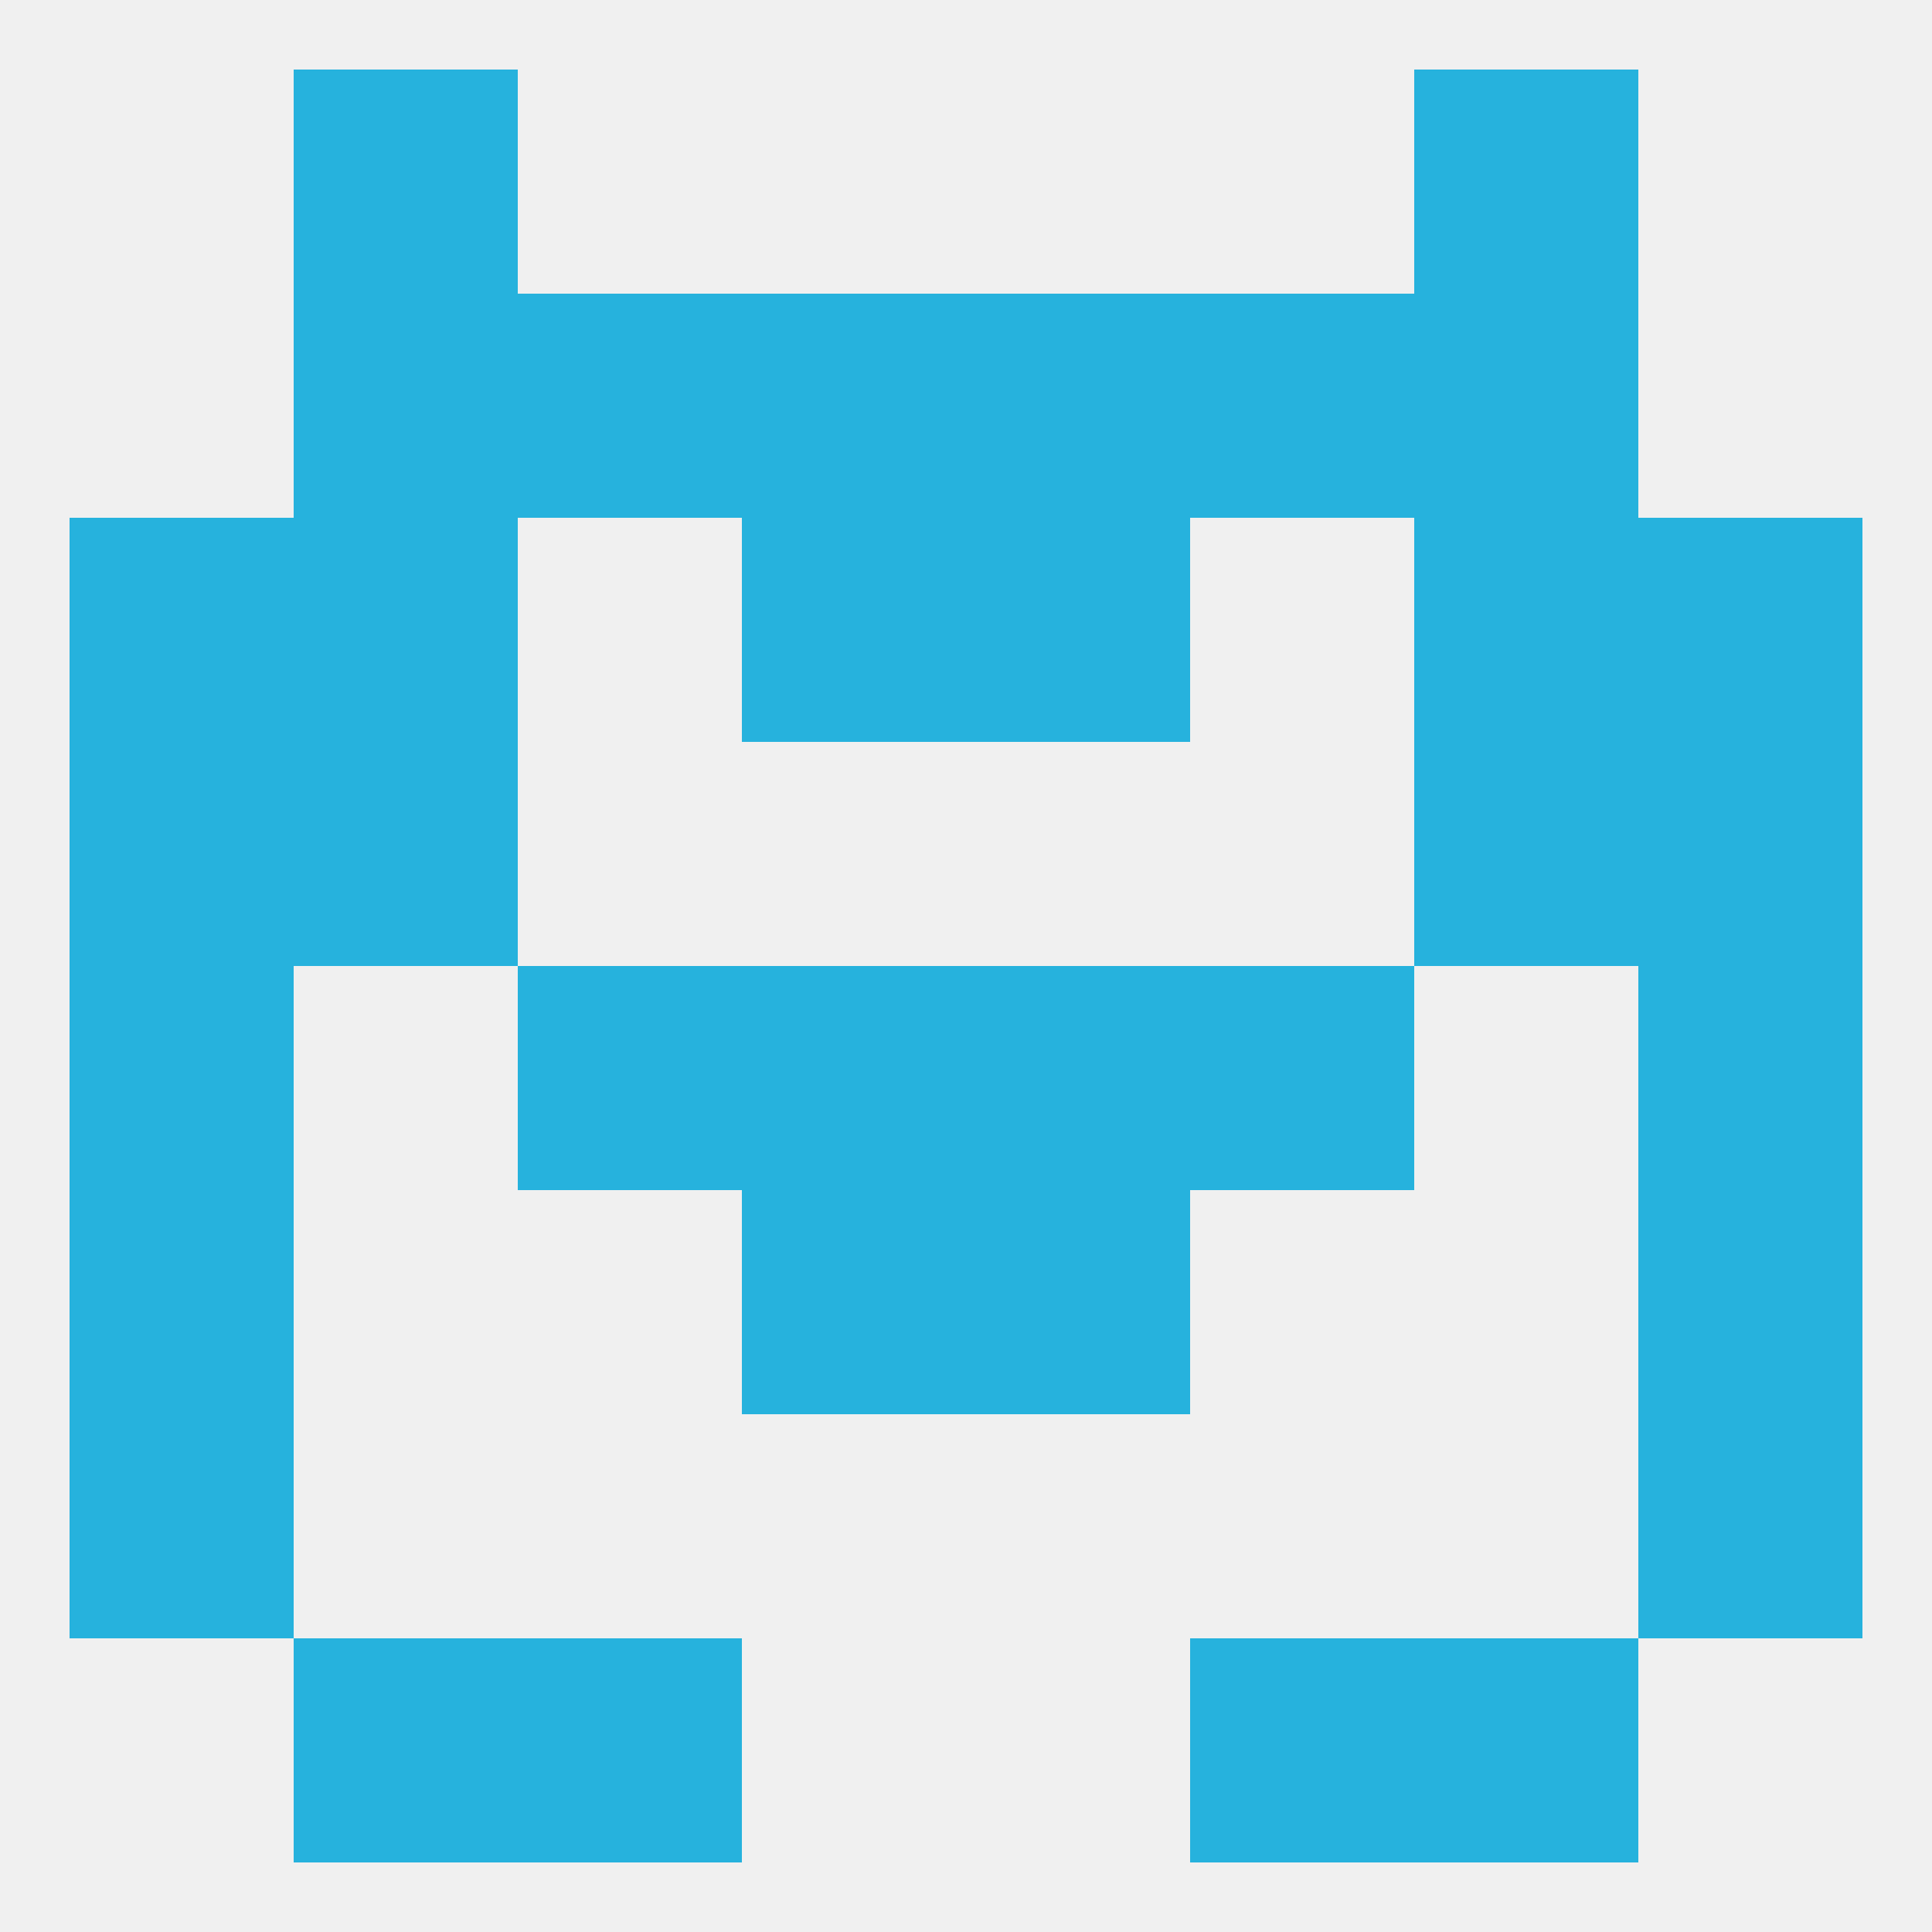 
<!--   <?xml version="1.0"?> -->
<svg version="1.1" baseprofile="full" xmlns="http://www.w3.org/2000/svg" xmlns:xlink="http://www.w3.org/1999/xlink" xmlns:ev="http://www.w3.org/2001/xml-events" width="250" height="250" viewBox="0 0 250 250" >
	<rect width="100%" height="100%" fill="rgba(240,240,240,255)"/>

	<rect x="38" y="67" width="29" height="29" fill="rgba(38,178,221,255)"/>
	<rect x="183" y="67" width="29" height="29" fill="rgba(38,178,221,255)"/>
	<rect x="9" y="67" width="29" height="29" fill="rgba(38,178,221,255)"/>
	<rect x="212" y="67" width="29" height="29" fill="rgba(38,178,221,255)"/>
	<rect x="96" y="67" width="29" height="29" fill="rgba(38,178,221,255)"/>
	<rect x="125" y="67" width="29" height="29" fill="rgba(38,178,221,255)"/>
	<rect x="67" y="38" width="29" height="29" fill="rgba(38,178,221,255)"/>
	<rect x="154" y="38" width="29" height="29" fill="rgba(38,178,221,255)"/>
	<rect x="96" y="38" width="29" height="29" fill="rgba(38,178,221,255)"/>
	<rect x="125" y="38" width="29" height="29" fill="rgba(38,178,221,255)"/>
	<rect x="38" y="38" width="29" height="29" fill="rgba(38,178,221,255)"/>
	<rect x="183" y="38" width="29" height="29" fill="rgba(38,178,221,255)"/>
	<rect x="38" y="9" width="29" height="29" fill="rgba(38,178,221,255)"/>
	<rect x="183" y="9" width="29" height="29" fill="rgba(38,178,221,255)"/>
	<rect x="183" y="212" width="29" height="29" fill="rgba(38,178,221,255)"/>
	<rect x="67" y="212" width="29" height="29" fill="rgba(38,178,221,255)"/>
	<rect x="154" y="212" width="29" height="29" fill="rgba(38,178,221,255)"/>
	<rect x="38" y="212" width="29" height="29" fill="rgba(38,178,221,255)"/>
	<rect x="67" y="125" width="29" height="29" fill="rgba(38,178,221,255)"/>
	<rect x="154" y="125" width="29" height="29" fill="rgba(38,178,221,255)"/>
	<rect x="9" y="125" width="29" height="29" fill="rgba(38,178,221,255)"/>
	<rect x="212" y="125" width="29" height="29" fill="rgba(38,178,221,255)"/>
	<rect x="96" y="125" width="29" height="29" fill="rgba(38,178,221,255)"/>
	<rect x="125" y="125" width="29" height="29" fill="rgba(38,178,221,255)"/>
	<rect x="96" y="154" width="29" height="29" fill="rgba(38,178,221,255)"/>
	<rect x="125" y="154" width="29" height="29" fill="rgba(38,178,221,255)"/>
	<rect x="9" y="154" width="29" height="29" fill="rgba(38,178,221,255)"/>
	<rect x="212" y="154" width="29" height="29" fill="rgba(38,178,221,255)"/>
	<rect x="9" y="183" width="29" height="29" fill="rgba(38,178,221,255)"/>
	<rect x="212" y="183" width="29" height="29" fill="rgba(38,178,221,255)"/>
	<rect x="38" y="96" width="29" height="29" fill="rgba(38,178,221,255)"/>
	<rect x="183" y="96" width="29" height="29" fill="rgba(38,178,221,255)"/>
	<rect x="9" y="96" width="29" height="29" fill="rgba(38,178,221,255)"/>
	<rect x="212" y="96" width="29" height="29" fill="rgba(38,178,221,255)"/>
</svg>